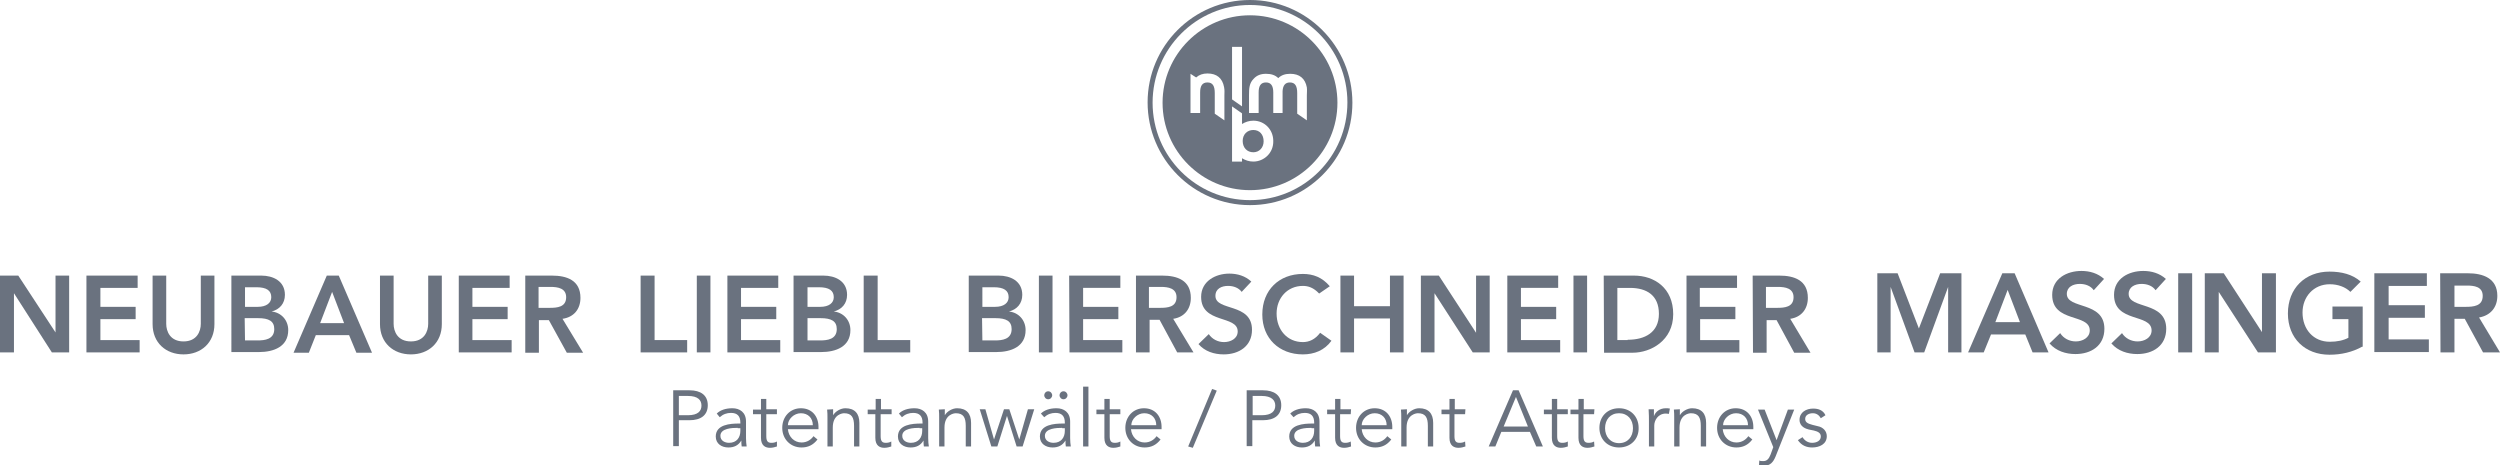 <?xml version="1.0" encoding="utf-8"?>
<!-- Generator: Adobe Illustrator 23.0.0, SVG Export Plug-In . SVG Version: 6.00 Build 0)  -->
<svg version="1.1" id="Ebene_1" xmlns="http://www.w3.org/2000/svg" xmlns:xlink="http://www.w3.org/1999/xlink" x="0px" y="0px"
	 width="752px" height="140px" viewBox="0 0 752 140" style="enable-background:new 0 0 752 140;" xml:space="preserve">
<style type="text/css">
	.st0{display:none;}
	.st1{display:inline;}
	.st2{fill:#5E6A71;}
	.st3{fill:#6A727F;}
</style>
<g class="st0">
	<g class="st1">
		<path class="st2" d="M376,0c-15.7,0-28.4,12.7-28.4,28.4c0,15.7,12.7,28.4,28.4,28.4c15.7,0,28.4-12.7,28.4-28.4
			C404.4,12.7,391.7,0,376,0z M376,55.4c-14.9,0-27-12.1-27-27c0-14.9,12.1-27,27-27c14.9,0,27,12.1,27,27
			C403,43.3,390.9,55.4,376,55.4z"/>
		<path class="st2" d="M376,4.2c-13.4,0-24.2,10.8-24.2,24.2c0,13.4,10.8,24.2,24.2,24.2c13.4,0,24.2-10.8,24.2-24.2
			C400.2,15,389.4,4.2,376,4.2z M372.3,38.6h-2.8V26.5c0-1.2-0.1-3.3-2-3.3c-1.8,0-2.6,1.4-2.6,2.8v6.1h-2.8V21h2.7v1.8h0
			c0.5-1.1,1.6-2.1,3.4-2.1c3,0,4.1,2.1,4.1,4.4L372.3,38.6L372.3,38.6z M376.5,38.6h-2.8V18.2h2.8V38.6z M384.4,38.9
			c-1.6,0-3-0.6-3.8-2h0v1.7h-2.7V21h2.8v7.9h0.1c0.6-0.7,1.7-1.7,3.8-1.7c3.2,0,5.4,2.6,5.4,5.9C389.9,36.3,387.9,38.9,384.4,38.9z
			 M387.1,33c0,1.8-1.2,3.4-3.3,3.4c-2.1,0-3.3-1.6-3.3-3.4c0-1.7,1.2-3.4,3.3-3.4S387.1,31.3,387.1,33z"/>
	</g>
	<g class="st1">
		<g>
			<path class="st2" d="M56,79.3h6.4l13.2,20.2l0.1,0.1h-0.1l0.1-0.1V79.3h4.8v27.2h-6.1L60.9,85.6h-0.1v20.9H56V79.3z"/>
			<path class="st2" d="M86.6,79.3h18v4.4H91.4v6.7h12.5v4.4H91.4v7.4h13.9v4.4H86.6V79.3z"/>
			<path class="st2" d="M131.8,96.5c0,6.6-4.7,10.7-10.9,10.7c-6.2,0-10.9-4.1-10.9-10.7V79.3h4.8v17.1c0,2.7,1.5,6.2,6.1,6.2
				c4.6,0,6.1-3.5,6.1-6.2V79.3h4.8L131.8,96.5L131.8,96.5z"/>
			<path class="st2" d="M137.8,79.3h10.6c4.1,0,8.3,1.9,8.3,6.8c0,3.1-1.9,5.1-4.7,6v0.1c3.4,0.4,5.9,3.1,5.9,6.6
				c0,5.9-5.1,7.8-10.3,7.8h-9.8V79.3z M142.6,90.3h4.4c3.2,0,4.8-1.4,4.8-3.4c0-2.3-1.6-3.5-5.3-3.5h-4V90.3z M142.6,102.3h4.5
				c2.5,0,6-0.4,6-4c0-2.8-1.8-3.8-5.8-3.8h-4.6V102.3z"/>
			<path class="st2" d="M171.4,79.3h4.2l11.7,27.2h-5.5l-2.5-6.2h-11.8l-2.5,6.2h-5.4L171.4,79.3z M177.6,96.1L173.4,85l-4.3,11.1
				H177.6z"/>
			<path class="st2" d="M212.1,96.5c0,6.6-4.7,10.7-10.9,10.7c-6.2,0-10.9-4.1-10.9-10.7V79.3h4.8v17.1c0,2.7,1.5,6.2,6.1,6.2
				c4.6,0,6.1-3.5,6.1-6.2V79.3h4.8L212.1,96.5L212.1,96.5z"/>
			<path class="st2" d="M218.1,79.3h18v4.4h-13.2v6.7h12.5v4.4h-12.5v7.4h13.9v4.4h-18.7L218.1,79.3L218.1,79.3z"/>
			<path class="st2" d="M241.6,79.3h9.4c5.2,0,10.1,1.7,10.1,7.8c0,3.9-2.3,6.8-6.3,7.4l7.2,12h-5.8l-6.3-11.5h-3.5v11.5h-4.8
				L241.6,79.3L241.6,79.3z M250.2,90.8c2.7,0,5.9-0.2,5.9-3.8c0-3.2-3-3.6-5.5-3.6h-4.2v7.4H250.2z"/>
		</g>
		<g>
			<path class="st2" d="M282.8,79.3h4.8v22.8h11.6v4.4h-16.4V79.3z"/>
			<path class="st2" d="M302.5,79.3h4.8v27.2h-4.8V79.3z"/>
			<path class="st2" d="M313.3,79.3h18v4.4h-13.2v6.7h12.5v4.4h-12.5v7.4H332v4.4h-18.7L313.3,79.3L313.3,79.3z"/>
			<path class="st2" d="M336.7,79.3h10.6c4.1,0,8.3,1.9,8.3,6.8c0,3.1-1.9,5.1-4.7,6v0.1c3.4,0.4,5.9,3.1,5.9,6.6
				c0,5.9-5.1,7.8-10.3,7.8h-9.8L336.7,79.3L336.7,79.3z M341.6,90.3h4.4c3.2,0,4.8-1.4,4.8-3.4c0-2.3-1.6-3.5-5.3-3.5h-4
				L341.6,90.3L341.6,90.3z M341.6,102.3h4.5c2.5,0,6-0.4,6-4c0-2.8-1.8-3.8-5.8-3.8h-4.6V102.3z"/>
			<path class="st2" d="M361.6,79.3h4.8v22.8H378v4.4h-16.4L361.6,79.3L361.6,79.3z"/>
		</g>
		<g>
			<path class="st2" d="M398.6,79.3h10.6c4.1,0,8.3,1.9,8.3,6.8c0,3.1-1.9,5.1-4.7,6v0.1c3.4,0.4,5.9,3.1,5.9,6.6
				c0,5.9-5.1,7.8-10.3,7.8h-9.8L398.6,79.3L398.6,79.3z M403.4,90.3h4.4c3.2,0,4.8-1.4,4.8-3.4c0-2.3-1.6-3.5-5.3-3.5h-4
				L403.4,90.3L403.4,90.3z M403.4,102.3h4.5c2.5,0,6-0.4,6-4c0-2.8-1.8-3.8-5.8-3.8h-4.6V102.3z"/>
			<path class="st2" d="M423.3,79.3h4.8v27.2h-4.8V79.3z"/>
			<path class="st2" d="M434.1,79.3h18v4.4h-13.2v6.7h12.5v4.4h-12.5v7.4h13.9v4.4h-18.7V79.3z"/>
			<path class="st2" d="M457.5,79.3h9.4c5.2,0,10.1,1.7,10.1,7.8c0,3.9-2.3,6.8-6.3,7.4l7.2,12h-5.8l-6.3-11.5h-3.5v11.5h-4.8
				L457.5,79.3L457.5,79.3z M466.1,90.8c2.7,0,5.9-0.2,5.9-3.8c0-3.2-3-3.6-5.5-3.6h-4.2v7.4H466.1z"/>
			<path class="st2" d="M495,85.1c-1-1.5-2.9-2.1-4.8-2.1c-2.2,0-4.5,1-4.5,3.5c0,5.5,12.9,2.3,12.9,12c0,5.8-4.6,8.7-9.9,8.7
				c-3.4,0-6.7-1-8.9-3.7l3.6-3.5c1.2,1.8,3.2,2.8,5.4,2.8c2.2,0,4.8-1.2,4.8-3.7c0-6-12.9-2.5-12.9-12.2c0-5.6,5-8.2,10-8.2
				c2.8,0,5.7,0.8,7.8,2.8L495,85.1z"/>
			<path class="st2" d="M522.3,85.6c-2-2.1-3.8-2.7-5.7-2.7c-5.6,0-9.3,4.3-9.3,9.7c0,5.8,3.7,10.1,9.3,10.1c2.2,0,4.3-1,6.1-3.3
				l4,2.8c-2.5,3.4-6.1,4.8-10.1,4.8c-8.4,0-14.4-5.7-14.4-14.2c0-8.7,6-14.4,14.4-14.4c3.7,0,6.8,1.2,9.5,4.3L522.3,85.6z"/>
			<path class="st2" d="M529.9,79.3h4.8v10.8h12.7V79.3h4.8v27.2h-4.8v-12h-12.7v12h-4.8V79.3z"/>
			<path class="st2" d="M558.4,79.3h6.4l13.2,20.2l0.1,0.1h-0.1l0.1-0.1V79.3h4.8v27.2h-6.1l-13.4-20.9h-0.1v20.9h-4.8V79.3
				L558.4,79.3z"/>
			<path class="st2" d="M588.9,79.3h18v4.4h-13.2v6.7h12.5v4.4h-12.5v7.4h13.9v4.4h-18.7L588.9,79.3L588.9,79.3z"/>
			<path class="st2" d="M612.2,79.3h4.8v27.2h-4.8V79.3z"/>
			<path class="st2" d="M623,79.3h10.7c7.1,0,13.8,4.4,13.8,13.6c0,9.3-7.9,13.6-14.4,13.6H623V79.3z M631.4,102.1
				c6.1,0,11-2.6,11-9.2c0-6.6-4.3-9.2-10.2-9.2h-4.4v18.4L631.4,102.1L631.4,102.1z"/>
			<path class="st2" d="M652.1,79.3h18v4.4h-13.2v6.7h12.5v4.4h-12.5v7.4h13.9v4.4h-18.7V79.3z"/>
			<path class="st2" d="M675.5,79.3h9.4c5.2,0,10.1,1.7,10.1,7.8c0,3.9-2.3,6.8-6.3,7.4l7.2,12h-5.8l-6.3-11.5h-3.5v11.5h-4.8V79.3z
				 M684.1,90.8c2.7,0,5.9-0.2,5.9-3.8c0-3.2-3-3.6-5.5-3.6h-4.2v7.4H684.1z"/>
		</g>
	</g>
	<g class="st1">
		<path class="st2" d="M160,117.7h4.7c2.9,0,5.5,1,5.5,4.3c0,3.5-2.9,4.4-5.2,4.4h-3.2v7.1H160V117.7z M161.9,124.6h3.2
			c1.9,0,3.2-0.8,3.2-2.6c0-1.8-1.3-2.6-3.2-2.6h-3.2V124.6z"/>
		<path class="st2" d="M172.8,124.4c1.1-1.1,2.6-1.6,4.2-1.6c3.1,0,4.4,1.5,4.4,4.4v4.5c0,0.6,0.1,1.3,0.2,1.8h-1.7
			c-0.1-0.5-0.1-1.1-0.1-1.6h0c-0.7,1.1-1.9,1.8-3.4,1.8c-2.1,0-3.9-1.1-3.9-3.1c0-3.5,4-3.7,6.6-3.7h0.7v-0.3c0-1.5-1-2.3-2.6-2.3
			c-1.1,0-2.3,0.4-3.1,1.1L172.8,124.4z M177.9,128.5c-2.2,0-3.6,0.6-3.6,2c0,1.3,1,1.8,2.3,1.8c2,0,3-1.5,3.1-3.1v-0.7L177.9,128.5
			L177.9,128.5z"/>
		<path class="st2" d="M190.3,124.5h-3.1v5.2c0,1.3,0,2.4,1.6,2.4c0.5,0,1.1-0.1,1.5-0.4l0.1,1.6c-0.6,0.3-1.4,0.4-2,0.4
			c-2.5,0-2.9-1.3-2.9-3.5v-5.7h-2.3V123h2.3v-3h1.7v3h3.1L190.3,124.5L190.3,124.5z"/>
		<path class="st2" d="M201.8,131.6c-1.2,1.6-2.7,2.2-4.6,2.2c-3.3,0-5.3-2.5-5.3-5.5c0-3.2,2.3-5.5,5.4-5.5c2.9,0,5,2,5,5.5v0.6
			h-8.4c0.1,1.8,1.5,3.4,3.4,3.4c1.5,0,2.5-0.5,3.3-1.6L201.8,131.6z M200.3,127.3c-0.1-1.8-1.2-2.9-3.2-2.9s-3.2,1.2-3.4,2.9H200.3
			z"/>
		<path class="st2" d="M204.8,125.5c0-1-0.1-1.8-0.1-2.5h1.7c0,0.6,0,1.1,0,1.7h0c0.5-1,1.8-2,3.5-2c2.7,0,4,1.7,4,4.3v6.5h-1.7
			v-6.3c0-1.7-0.8-2.8-2.4-2.8c-2.3,0-3.2,1.6-3.2,4v5.1h-1.7L204.8,125.5L204.8,125.5z"/>
		<path class="st2" d="M223,124.5h-3.1v5.2c0,1.3,0,2.4,1.6,2.4c0.5,0,1.1-0.1,1.5-0.4l0.1,1.6c-0.6,0.3-1.4,0.4-2,0.4
			c-2.5,0-2.9-1.3-2.9-3.5v-5.7h-2.3V123h2.3v-3h1.7v3h3.1L223,124.5L223,124.5z"/>
		<path class="st2" d="M225,124.4c1.1-1.1,2.6-1.6,4.2-1.6c3.1,0,4.4,1.5,4.4,4.4v4.5c0,0.6,0.1,1.3,0.2,1.8H232
			c-0.1-0.5-0.1-1.1-0.1-1.6h0c-0.7,1.1-1.9,1.8-3.4,1.8c-2.1,0-3.9-1.1-3.9-3.1c0-3.5,4-3.7,6.6-3.7h0.7v-0.3c0-1.5-1-2.3-2.6-2.3
			c-1.1,0-2.3,0.4-3.1,1.1L225,124.4z M230.1,128.5c-2.2,0-3.6,0.6-3.6,2c0,1.3,1,1.8,2.3,1.8c2,0,3-1.5,3.1-3.1v-0.7L230.1,128.5
			L230.1,128.5z"/>
		<path class="st2" d="M236.7,125.5c0-1-0.1-1.8-0.1-2.5h1.7c0,0.6,0,1.1,0,1.7h0c0.5-1,1.8-2,3.5-2c2.7,0,4,1.7,4,4.3v6.5h-1.7
			v-6.3c0-1.7-0.8-2.8-2.4-2.8c-2.3,0-3.2,1.6-3.2,4v5.1h-1.7L236.7,125.5L236.7,125.5z"/>
		<path class="st2" d="M260.4,133.5h-1.7l-3-8h0l-2.6,8h-1.8l-3.4-10.5h1.9l2.4,8h0l2.7-8h1.8l2.7,8h0l2.4-8h1.9L260.4,133.5z"/>
		<path class="st2" d="M265.6,124.4c1.1-1.1,2.6-1.6,4.2-1.6c3.1,0,4.4,1.5,4.4,4.4v4.5c0,0.6,0.1,1.3,0.2,1.8h-1.7
			c-0.1-0.5-0.1-1.1-0.1-1.6h0c-0.7,1.1-1.9,1.8-3.4,1.8c-2.1,0-3.9-1.1-3.9-3.1c0-3.5,4-3.7,6.6-3.7h0.7v-0.3c0-1.5-1-2.3-2.6-2.3
			c-1.1,0-2.3,0.4-3.1,1.1L265.6,124.4z M268.9,119.1c0,0.7-0.5,1.2-1.2,1.2c-0.7,0-1.2-0.5-1.2-1.2c0-0.6,0.5-1.2,1.2-1.2
			C268.3,117.9,268.9,118.4,268.9,119.1z M270.7,128.5c-2.2,0-3.6,0.6-3.6,2c0,1.3,1,1.8,2.3,1.8c2,0,3-1.5,3.1-3.1v-0.7
			L270.7,128.5L270.7,128.5z M273.3,119.1c0,0.7-0.5,1.2-1.2,1.2s-1.2-0.5-1.2-1.2c0-0.6,0.5-1.2,1.2-1.2S273.3,118.4,273.3,119.1z"
			/>
		<path class="st2" d="M277.5,116.6h1.7v16.9h-1.7V116.6z"/>
		<path class="st2" d="M288.4,124.5h-3.1v5.2c0,1.3,0,2.4,1.6,2.4c0.5,0,1.1-0.1,1.5-0.4l0.1,1.6c-0.6,0.3-1.4,0.4-2,0.4
			c-2.5,0-2.9-1.3-2.9-3.5v-5.7h-2.3V123h2.3v-3h1.7v3h3.1L288.4,124.5L288.4,124.5z"/>
		<path class="st2" d="M299.9,131.6c-1.2,1.6-2.7,2.2-4.6,2.2c-3.3,0-5.3-2.5-5.3-5.5c0-3.2,2.3-5.5,5.4-5.5c3,0,5,2,5,5.5v0.6h-8.4
			c0.1,1.8,1.5,3.4,3.4,3.4c1.5,0,2.5-0.5,3.3-1.6L299.9,131.6z M298.4,127.3c-0.1-1.8-1.2-2.9-3.2-2.9s-3.2,1.2-3.4,2.9H298.4z"/>
		<path class="st2" d="M309,134.5l-1.4-0.6l6.7-17.2l1.4,0.5L309,134.5z"/>
		<path class="st2" d="M324,117.7h9.9v1.7h-8.1v5h7.5v1.7h-7.5v5.6h8.5v1.7H324L324,117.7L324,117.7z"/>
		<path class="st2" d="M346.1,131c0,1,0.1,1.8,0.1,2.5h-1.7c0-0.6,0-1.1,0-1.7h0c-0.5,1-1.8,2-3.5,2c-2.7,0-4-1.7-4-4.3V123h1.7v6.3
			c0,1.7,0.8,2.8,2.4,2.8c2.3,0,3.2-1.6,3.2-4V123h1.7V131z"/>
		<path class="st2" d="M349.4,125.5c0-1-0.1-1.8-0.1-2.5h1.7c0,0.6,0,1.1,0,1.7h0c0.5-1,1.8-2,3.5-2c0.2,0,0.5,0,0.7,0.1l-0.1,1.8
			c-0.3-0.1-0.6-0.1-0.9-0.1c-2.1,0-3.1,1.5-3.1,3.9v5.1h-1.7V125.5z"/>
		<path class="st2" d="M361.8,122.8c3.2,0,5.6,2.2,5.6,5.5c0,3.3-2.4,5.5-5.6,5.5c-3.2,0-5.6-2.2-5.6-5.5
			C356.2,125,358.6,122.8,361.8,122.8z M361.8,132.2c2.3,0,3.7-1.7,3.7-3.9c0-2.2-1.5-3.9-3.7-3.9s-3.7,1.7-3.7,3.9
			C358.1,130.5,359.6,132.2,361.8,132.2z"/>
		<path class="st2" d="M370,123h1.7v1.5h0c1-1.1,2.2-1.8,3.8-1.8c3.3,0,5.5,2.3,5.5,5.5c0,3.1-2.3,5.5-5.2,5.5c-1.9,0-3.4-0.9-4-2.1
			h0v7H370L370,123L370,123z M375.5,132.2c2.3,0,3.7-1.7,3.7-3.9c0-2.2-1.5-3.9-3.7-3.9s-3.7,1.7-3.7,3.9
			C371.8,130.5,373.2,132.2,375.5,132.2z"/>
		<path class="st2" d="M393.1,131.6c-1.2,1.6-2.7,2.2-4.6,2.2c-3.3,0-5.3-2.5-5.3-5.5c0-3.2,2.3-5.5,5.4-5.5c3,0,5,2,5,5.5v0.6h-8.4
			c0.1,1.8,1.5,3.4,3.4,3.4c1.5,0,2.5-0.5,3.3-1.6L393.1,131.6z M391.6,127.3c-0.1-1.8-1.2-2.9-3.2-2.9c-1.9,0-3.2,1.2-3.4,2.9
			H391.6z"/>
		<path class="st2" d="M396.1,124.4c1.1-1.1,2.6-1.6,4.2-1.6c3.1,0,4.4,1.5,4.4,4.4v4.5c0,0.6,0.1,1.3,0.2,1.8h-1.7
			c-0.1-0.5-0.1-1.1-0.1-1.6h0c-0.7,1.1-1.9,1.8-3.4,1.8c-2.1,0-3.9-1.1-3.9-3.1c0-3.5,4-3.7,6.6-3.7h0.7v-0.3c0-1.5-1-2.3-2.6-2.3
			c-1.1,0-2.3,0.4-3.1,1.1L396.1,124.4z M401.1,128.5c-2.2,0-3.6,0.6-3.6,2c0,1.3,1,1.8,2.3,1.8c2,0,3-1.5,3.1-3.1v-0.7L401.1,128.5
			L401.1,128.5z"/>
		<path class="st2" d="M407.8,125.5c0-1-0.1-1.8-0.1-2.5h1.7c0,0.6,0,1.1,0,1.7h0c0.5-1,1.8-2,3.5-2c2.7,0,4,1.7,4,4.3v6.5h-1.7
			v-6.3c0-1.7-0.8-2.8-2.4-2.8c-2.3,0-3.2,1.6-3.2,4v5.1h-1.7L407.8,125.5L407.8,125.5z"/>
		<path class="st2" d="M426.8,117.7h4.7c2.9,0,5.5,1,5.5,4.3c0,3.5-3,4.4-5.2,4.4h-3.2v7.1h-1.9L426.8,117.7
			C426.8,117.7,426.8,117.7,426.8,117.7z M428.6,124.6h3.2c1.9,0,3.2-0.8,3.2-2.6c0-1.8-1.3-2.6-3.2-2.6h-3.2V124.6z"/>
		<path class="st2" d="M439.6,124.4c1.1-1.1,2.6-1.6,4.2-1.6c3.1,0,4.4,1.5,4.4,4.4v4.5c0,0.6,0.1,1.3,0.2,1.8h-1.7
			c-0.1-0.5-0.1-1.1-0.1-1.6h0c-0.7,1.1-1.9,1.8-3.4,1.8c-2.1,0-3.9-1.1-3.9-3.1c0-3.5,4-3.7,6.6-3.7h0.7v-0.3c0-1.5-1-2.3-2.6-2.3
			c-1.1,0-2.3,0.4-3.1,1.1L439.6,124.4z M444.6,128.5c-2.2,0-3.6,0.6-3.6,2c0,1.3,1,1.8,2.3,1.8c2,0,3-1.5,3.1-3.1v-0.7L444.6,128.5
			L444.6,128.5z"/>
		<path class="st2" d="M457,124.5h-3.1v5.2c0,1.3,0,2.4,1.6,2.4c0.5,0,1.1-0.1,1.5-0.4l0.1,1.6c-0.6,0.3-1.4,0.4-2,0.4
			c-2.5,0-2.9-1.3-2.9-3.5v-5.7h-2.3V123h2.3v-3h1.7v3h3.1L457,124.5L457,124.5z"/>
		<path class="st2" d="M468.1,131.6c-1.2,1.6-2.7,2.2-4.6,2.2c-3.3,0-5.3-2.5-5.3-5.5c0-3.2,2.3-5.5,5.4-5.5c3,0,5,2,5,5.5v0.6H460
			c0.1,1.8,1.5,3.4,3.4,3.4c1.5,0,2.5-0.5,3.3-1.6L468.1,131.6z M466.6,127.3c-0.1-1.8-1.2-2.9-3.2-2.9s-3.2,1.2-3.4,2.9H466.6z"/>
		<path class="st2" d="M471.2,125.5c0-1-0.1-1.8-0.1-2.5h1.7c0,0.6,0,1.1,0,1.7h0c0.5-1,1.8-2,3.5-2c2.7,0,4,1.7,4,4.3v6.5h-1.7
			v-6.3c0-1.7-0.8-2.8-2.4-2.8c-2.3,0-3.2,1.6-3.2,4v5.1h-1.7V125.5z"/>
		<path class="st2" d="M489.3,124.5h-3.1v5.2c0,1.3,0,2.4,1.6,2.4c0.5,0,1.1-0.1,1.5-0.4l0.1,1.6c-0.6,0.3-1.4,0.4-2,0.4
			c-2.5,0-2.9-1.3-2.9-3.5v-5.7h-2.3V123h2.3v-3h1.7v3h3.1L489.3,124.5L489.3,124.5z"/>
		<path class="st2" d="M503.1,117.7h1.8l6.7,15.8h-2.2l-1.6-3.9h-7.9l-1.6,3.9h-2.1L503.1,117.7z M504,120.1L504,120.1l-3.3,7.8h6.5
			L504,120.1z"/>
		<path class="st2" d="M519.1,124.5H516v5.2c0,1.3,0,2.4,1.6,2.4c0.5,0,1.1-0.1,1.5-0.4l0.1,1.6c-0.6,0.3-1.4,0.4-2,0.4
			c-2.5,0-2.9-1.3-2.9-3.5v-5.7H512V123h2.3v-3h1.7v3h3.1L519.1,124.5L519.1,124.5z"/>
		<path class="st2" d="M526.5,124.5h-3.1v5.2c0,1.3,0,2.4,1.6,2.4c0.5,0,1.1-0.1,1.5-0.4l0.1,1.6c-0.6,0.3-1.4,0.4-2,0.4
			c-2.5,0-2.9-1.3-2.9-3.5v-5.7h-2.3V123h2.3v-3h1.7v3h3.1L526.5,124.5L526.5,124.5z"/>
		<path class="st2" d="M533.1,122.8c3.2,0,5.6,2.2,5.6,5.5c0,3.3-2.4,5.5-5.6,5.5c-3.2,0-5.6-2.2-5.6-5.5
			C527.5,125,529.9,122.8,533.1,122.8z M533.1,132.2c2.3,0,3.7-1.7,3.7-3.9c0-2.2-1.5-3.9-3.7-3.9c-2.3,0-3.7,1.7-3.7,3.9
			C529.4,130.5,530.9,132.2,533.1,132.2z"/>
		<path class="st2" d="M541.4,125.5c0-1-0.1-1.8-0.1-2.5h1.7c0,0.6,0,1.1,0,1.7h0c0.5-1,1.8-2,3.5-2c0.2,0,0.5,0,0.7,0.1l-0.1,1.8
			c-0.3-0.1-0.6-0.1-0.9-0.1c-2.1,0-3.1,1.5-3.1,3.9v5.1h-1.7L541.4,125.5L541.4,125.5z"/>
		<path class="st2" d="M548.9,125.5c0-1-0.1-1.8-0.1-2.5h1.7c0,0.6,0,1.1,0,1.7h0c0.5-1,1.8-2,3.5-2c2.7,0,4,1.7,4,4.3v6.5h-1.7
			v-6.3c0-1.7-0.8-2.8-2.4-2.8c-2.3,0-3.2,1.6-3.2,4v5.1h-1.7L548.9,125.5L548.9,125.5z"/>
		<path class="st2" d="M570.7,131.6c-1.2,1.6-2.7,2.2-4.6,2.2c-3.3,0-5.3-2.5-5.3-5.5c0-3.2,2.3-5.5,5.4-5.5c3,0,5,2,5,5.5v0.6h-8.4
			c0.1,1.8,1.5,3.4,3.4,3.4c1.5,0,2.5-0.5,3.3-1.6L570.7,131.6z M569.2,127.3c-0.1-1.8-1.2-2.9-3.1-2.9c-1.9,0-3.2,1.2-3.4,2.9
			H569.2z"/>
		<path class="st2" d="M577.8,135.9c-0.7,1.8-1.4,3-3.5,3c-0.5,0-1.1,0-1.6-0.3l0.2-1.5c0.4,0.1,0.7,0.2,1.2,0.2
			c1.1,0,1.6-0.7,1.9-1.7l0.7-2l-4.3-10.5h2l3.2,8.2h0l3.1-8.2h1.9L577.8,135.9z"/>
		<path class="st2" d="M585.1,130.8c0.7,0.9,1.5,1.4,2.7,1.4c1.1,0,2.3-0.5,2.3-1.6c0-1.1-1.1-1.4-2.2-1.7c-2-0.4-3.7-0.9-3.7-3
			c0-2,2-3.1,3.9-3.1c1.5,0,2.8,0.6,3.6,1.9l-1.5,1c-0.4-0.7-1.2-1.3-2.2-1.3c-1,0-2.1,0.5-2.1,1.5c0,0.9,1.3,1.3,2.6,1.5
			c1.9,0.4,3.4,1,3.4,3.1c0,2.4-2.1,3.3-4.2,3.3c-1.8,0-3-0.5-4.1-1.9L585.1,130.8z"/>
	</g>
</g>
<g>
	<path class="st3" d="M376,0c-17,0-30.8,13.8-30.8,30.8S359,61.7,376,61.7s30.8-13.8,30.8-30.8S393,0,376,0z M376,60.2
		c-16.2,0-29.3-13.1-29.3-29.3S359.8,1.5,376,1.5c16.2,0,29.3,13.1,29.3,29.3C405.3,47.1,392.2,60.2,376,60.2z"/>
	<g>
		<path class="st3" d="M377,39.1c-1.8,0-3.2,1.3-3.2,3.3c0,2,1.3,3.4,3.2,3.4c1.8,0,3.1-1.4,3.1-3.3C380.1,40.5,378.9,39.1,377,39.1
			z"/>
		<path class="st3" d="M376,4.6c-14.5,0-26.3,11.8-26.3,26.3s11.8,26.3,26.3,26.3s26.3-11.8,26.3-26.3C402.3,16.4,390.5,4.6,376,4.6
			z M370.6,14.1h3V32l-3-2.1V14.1z M368.3,28.7v7.5l-2.9-2V28c0-2.1-0.6-3.2-2.2-3.2s-2.2,1.1-2.2,3V34l0,0h-2.9l0,0v-5.3v-6.5
			l1.7,1.1c0.9-0.8,2-1.2,3.4-1.2c2.8,0,4.5,1.4,5,4.1C368.4,27.2,368.3,27.8,368.3,28.7z M377,48.6c-1.3,0-2.4-0.4-3.4-1v1h-3V32
			l3,2.1v3.2c1-0.6,2.1-1,3.4-1c3.4,0,6,2.7,6,6.1C383.1,46,380.2,48.6,377,48.6z M393.1,28.7v7.5l-2.9-2V28c0-2.1-0.6-3.2-2.2-3.2
			c-1.4,0-2.1,0.9-2.2,2.6c0,0.4,0,0.8,0,1.3V34l0,0H383l0,0v-5.3c0-0.3,0-0.6,0-0.9c0-2-0.7-3-2.2-3c-1.6,0-2.2,1.1-2.2,3V34h-2.9
			v-5.3c0-2.2,0.1-3.7,1.4-5c0.9-1,2.1-1.5,3.7-1.5c1.6,0,2.8,0.4,3.7,1.3c0.9-0.9,2.1-1.3,3.6-1.3c2.8,0,4.5,1.4,5,4.1
			C393.2,27.2,393.1,27.8,393.1,28.7z"/>
	</g>
</g>
<g>
	<g>
		<g>
			<path class="st3" d="M202.5,117.4h4.9c3.4,0,5.5,1.5,5.5,4.5c0,3-2.1,4.5-5.5,4.5h-3.2v7.8h-1.7V117.4z M204.2,124.9h2.7
				c3.1,0,4.1-1.3,4.1-2.9c0-1.6-1-2.9-4.1-2.9h-2.7V124.9z"/>
			<path class="st3" d="M222.7,127.4v-0.3c0-1.9-0.9-2.9-2.8-2.9c-1.3,0-2.4,0.4-3.4,1.3l-0.9-1.1c1-1,2.6-1.6,4.7-1.6
				c2.2,0,4.1,1.2,4.1,4v5c0,0.9,0.1,1.9,0.2,2.5h-1.5c-0.1-0.5-0.1-1.2-0.1-1.8h0c-0.9,1.5-2.2,2.1-3.9,2.1c-2,0-3.8-1.1-3.8-3.3
				c0-3.6,4.3-3.9,7-3.9L222.7,127.4L222.7,127.4z M221.9,128.7c-1.6,0-5.2,0.1-5.2,2.4c0,1.5,1.4,2.1,2.6,2.1
				c2.3,0,3.4-1.6,3.4-3.6v-0.8H221.9z"/>
			<path class="st3" d="M233.7,124.6h-3.2v6.6c0,1.7,0.6,2,1.6,2c0.5,0,1.1-0.1,1.6-0.4l0,1.5c-0.6,0.2-1.3,0.4-2.1,0.4
				c-1.2,0-2.7-0.5-2.7-3v-7.1h-2.4v-1.4h2.4V120h1.6v3.1h3.2V124.6z"/>
			<path class="st3" d="M237,129.1c0.2,2.3,1.9,4,4.1,4c1.7,0,2.9-0.9,3.6-1.9l1.2,1c-1.3,1.7-2.9,2.4-4.8,2.4
				c-3.3,0-5.8-2.5-5.8-5.9c0-3.4,2.4-5.9,5.6-5.9c3.4,0,5.3,2.5,5.3,5.6v0.7H237z M244.5,127.9c0-2.1-1.4-3.6-3.6-3.6
				c-2.1,0-3.9,1.8-3.9,3.6H244.5z"/>
			<path class="st3" d="M250.6,123.1c0,0.6,0,1.2,0,1.8h0c0.7-1.2,2.3-2.1,3.7-2.1c2.8,0,4.2,1.6,4.2,4.4v7.1h-1.6v-6.2
				c0-2.5-0.7-3.8-3-3.8c-0.3,0-3.4,0.2-3.4,4.3v5.7h-1.6v-8.7c0-0.6,0-1.7-0.1-2.4L250.6,123.1L250.6,123.1z"/>
			<path class="st3" d="M268.1,124.6h-3.2v6.6c0,1.7,0.6,2,1.6,2c0.5,0,1.1-0.1,1.6-0.4l0,1.5c-0.6,0.2-1.3,0.4-2.1,0.4
				c-1.2,0-2.7-0.5-2.7-3v-7.1H261v-1.4h2.4V120h1.6v3.1h3.2V124.6z"/>
			<path class="st3" d="M277.5,127.4v-0.3c0-1.9-0.9-2.9-2.8-2.9c-1.3,0-2.4,0.4-3.4,1.3l-0.9-1.1c1-1,2.6-1.6,4.7-1.6
				c2.2,0,4.1,1.2,4.1,4v5c0,0.9,0.1,1.9,0.2,2.5h-1.5c-0.1-0.5-0.1-1.2-0.1-1.8h0c-0.9,1.5-2.2,2.1-3.9,2.1c-2,0-3.8-1.1-3.8-3.3
				c0-3.6,4.3-3.9,7-3.9L277.5,127.4L277.5,127.4z M276.6,128.7c-1.6,0-5.2,0.1-5.2,2.4c0,1.5,1.4,2.1,2.6,2.1
				c2.3,0,3.4-1.6,3.4-3.6v-0.8H276.6z"/>
			<path class="st3" d="M284.2,123.1c0,0.6,0,1.2,0,1.8h0c0.7-1.2,2.3-2.1,3.7-2.1c2.8,0,4.2,1.6,4.2,4.4v7.1h-1.6v-6.2
				c0-2.5-0.7-3.8-3-3.8c-0.3,0-3.4,0.2-3.4,4.3v5.7h-1.6v-8.7c0-0.6,0-1.7-0.1-2.4L284.2,123.1L284.2,123.1z"/>
			<path class="st3" d="M296.4,123.1l2.6,9.1h0l3-9.1h1.6l3,9.1h0l2.6-9.1h1.9l-3.5,11.2h-1.8l-2.9-9.2h0l-2.9,9.2h-1.8l-3.5-11.2
				H296.4z"/>
			<path class="st3" d="M320.3,127.4v-0.3c0-1.9-0.9-2.9-2.8-2.9c-1.3,0-2.4,0.4-3.4,1.3l-1-1.1c1-1,2.6-1.6,4.7-1.6
				c2.2,0,4.1,1.2,4.1,4v5c0,0.9,0.1,1.9,0.2,2.5h-1.5c-0.1-0.5-0.1-1.2-0.1-1.8h0c-0.9,1.5-2.2,2.1-3.9,2.1c-2,0-3.8-1.1-3.8-3.3
				c0-3.6,4.3-3.9,7-3.9L320.3,127.4L320.3,127.4z M315.3,117.7c0.7,0,1.2,0.6,1.2,1.2c0,0.6-0.5,1.2-1.2,1.2
				c-0.7,0-1.2-0.6-1.2-1.2C314.1,118.3,314.6,117.7,315.3,117.7z M319.5,128.7c-1.6,0-5.2,0.1-5.2,2.4c0,1.5,1.4,2.1,2.6,2.1
				c2.3,0,3.4-1.6,3.4-3.6v-0.8H319.5z M319.9,117.7c0.7,0,1.2,0.6,1.2,1.2c0,0.6-0.5,1.2-1.2,1.2s-1.2-0.6-1.2-1.2
				C318.7,118.3,319.2,117.7,319.9,117.7z"/>
			<path class="st3" d="M327.4,134.3h-1.6v-18h1.6V134.3z"/>
			<path class="st3" d="M337,124.6h-3.2v6.6c0,1.7,0.6,2,1.6,2c0.5,0,1.1-0.1,1.6-0.4l0,1.5c-0.6,0.2-1.3,0.4-2.1,0.4
				c-1.2,0-2.7-0.5-2.7-3v-7.1h-2.4v-1.4h2.4V120h1.6v3.1h3.2V124.6z"/>
			<path class="st3" d="M340.2,129.1c0.2,2.3,1.9,4,4.1,4c1.7,0,2.9-0.9,3.6-1.9l1.2,1c-1.3,1.7-2.9,2.4-4.8,2.4
				c-3.3,0-5.8-2.5-5.8-5.9c0-3.4,2.4-5.9,5.6-5.9c3.4,0,5.3,2.5,5.3,5.6v0.7H340.2z M347.8,127.9c0-2.1-1.4-3.6-3.6-3.6
				c-2.1,0-3.9,1.8-3.9,3.6H347.8z"/>
			<path class="st3" d="M358.8,134.7l-1.4-0.4l7.2-17.3l1.4,0.5L358.8,134.7z"/>
			<path class="st3" d="M375,117.4h4.9c3.4,0,5.5,1.5,5.5,4.5c0,3-2.1,4.5-5.5,4.5h-3.2v7.8H375V117.4z M376.8,124.9h2.7
				c3.1,0,4.1-1.3,4.1-2.9c0-1.6-1.1-2.9-4.1-2.9h-2.7V124.9z"/>
			<path class="st3" d="M395.3,127.4v-0.3c0-1.9-0.9-2.9-2.8-2.9c-1.3,0-2.4,0.4-3.4,1.3l-1-1.1c1-1,2.6-1.6,4.7-1.6
				c2.2,0,4.1,1.2,4.1,4v5c0,0.9,0.1,1.9,0.2,2.5h-1.5c-0.1-0.5-0.1-1.2-0.1-1.8h0c-0.9,1.5-2.2,2.1-3.9,2.1c-2,0-3.8-1.1-3.8-3.3
				c0-3.6,4.3-3.9,7-3.9L395.3,127.4L395.3,127.4z M394.5,128.7c-1.6,0-5.2,0.1-5.2,2.4c0,1.5,1.4,2.1,2.6,2.1
				c2.3,0,3.4-1.6,3.4-3.6v-0.8H394.5z"/>
			<path class="st3" d="M406.3,124.6h-3.2v6.6c0,1.7,0.6,2,1.6,2c0.5,0,1.1-0.1,1.6-0.4l0.1,1.5c-0.6,0.2-1.3,0.4-2.1,0.4
				c-1.2,0-2.7-0.5-2.7-3v-7.1h-2.4v-1.4h2.4V120h1.6v3.1h3.2L406.3,124.6L406.3,124.6z"/>
			<path class="st3" d="M409.6,129.1c0.2,2.3,1.9,4,4.1,4c1.7,0,2.9-0.9,3.6-1.9l1.2,1c-1.3,1.7-2.9,2.4-4.8,2.4
				c-3.3,0-5.8-2.5-5.8-5.9c0-3.4,2.4-5.9,5.6-5.9c3.4,0,5.3,2.5,5.3,5.6v0.7H409.6z M417.1,127.9c0-2.1-1.4-3.6-3.6-3.6
				c-2.1,0-3.9,1.8-3.9,3.6H417.1z"/>
			<path class="st3" d="M423.2,123.1c0,0.6,0,1.2,0,1.8h0c0.7-1.2,2.3-2.1,3.7-2.1c2.8,0,4.2,1.6,4.2,4.4v7.1h-1.6v-6.2
				c0-2.5-0.7-3.8-3-3.8c-0.3,0-3.4,0.2-3.4,4.3v5.7h-1.6v-8.7c0-0.6,0-1.7-0.1-2.4L423.2,123.1L423.2,123.1z"/>
			<path class="st3" d="M440.7,124.6h-3.2v6.6c0,1.7,0.6,2,1.6,2c0.5,0,1.1-0.1,1.6-0.4l0.1,1.5c-0.6,0.2-1.3,0.4-2.1,0.4
				c-1.2,0-2.7-0.5-2.7-3v-7.1h-2.4v-1.4h2.4V120h1.6v3.1h3.2L440.7,124.6L440.7,124.6z"/>
			<path class="st3" d="M449.8,134.3h-2l7.3-16.9h1.7l7.3,16.9h-2l-1.9-4.4h-8.6L449.8,134.3z M452.3,128.3h7.3l-3.6-8.9
				L452.3,128.3z"/>
			<path class="st3" d="M471.6,124.6h-3.2v6.6c0,1.7,0.6,2,1.6,2c0.5,0,1.1-0.1,1.6-0.4l0,1.5c-0.6,0.2-1.3,0.4-2.1,0.4
				c-1.2,0-2.7-0.5-2.7-3v-7.1h-2.4v-1.4h2.4V120h1.6v3.1h3.2V124.6z"/>
			<path class="st3" d="M479.5,124.6h-3.2v6.6c0,1.7,0.6,2,1.6,2c0.5,0,1.1-0.1,1.6-0.4l0.1,1.5c-0.6,0.2-1.3,0.4-2.1,0.4
				c-1.2,0-2.7-0.5-2.7-3v-7.1h-2.4v-1.4h2.4V120h1.6v3.1h3.2L479.5,124.6L479.5,124.6z"/>
			<path class="st3" d="M487,134.6c-3.5,0-5.9-2.5-5.9-5.9c0-3.4,2.4-5.9,5.9-5.9c3.5,0,5.9,2.5,5.9,5.9
				C493,132.1,490.5,134.6,487,134.6z M487,124.3c-2.6,0-4.2,1.9-4.2,4.5c0,2.5,1.6,4.5,4.2,4.5s4.2-1.9,4.2-4.5
				C491.2,126.2,489.6,124.3,487,124.3z"/>
			<path class="st3" d="M496,126.6c0-1,0-1.9-0.1-3.5h1.6v2.1h0c0.4-1.2,1.6-2.4,3.6-2.4c0.4,0,0.8,0,1.2,0.1l-0.3,1.6
				c-0.2,0-0.5-0.1-0.9-0.1c-2.4,0-3.5,2.1-3.5,3.6v6.3H496V126.6z"/>
		</g>
		<g>
			<path class="st3" d="M505.3,123.1c0,0.6,0,1.2,0,1.8h0c0.7-1.2,2.3-2.1,3.7-2.1c2.8,0,4.2,1.6,4.2,4.4v7.1h-1.6v-6.2
				c0-2.5-0.7-3.8-3-3.8c-0.3,0-3.4,0.2-3.4,4.3v5.7h-1.6v-8.7c0-0.6,0-1.7-0.1-2.4L505.3,123.1L505.3,123.1z"/>
			<path class="st3" d="M518.2,129.1c0.2,2.3,1.9,4,4.1,4c1.7,0,2.9-0.9,3.6-1.9l1.2,1c-1.3,1.7-2.9,2.4-4.8,2.4
				c-3.3,0-5.8-2.5-5.8-5.9c0-3.4,2.4-5.9,5.6-5.9c3.4,0,5.3,2.5,5.3,5.6v0.7H518.2z M525.8,127.9c0-2.1-1.4-3.6-3.6-3.6
				c-2.1,0-3.9,1.8-3.9,3.6H525.8z"/>
			<path class="st3" d="M534.4,132.4l3.4-9.2h1.9l-5.6,14.1c-0.7,1.7-1.6,2.8-3.5,2.8c-0.5,0-1,0-1.5-0.1l0.1-1.5
				c0.3,0.2,0.7,0.2,1.2,0.2c1.1,0,1.7-0.7,2.2-2l0.8-2.2l-4.6-11.3h2L534.4,132.4z"/>
			<path class="st3" d="M547.7,125.8c-0.5-0.9-1.3-1.5-2.4-1.5c-1.1,0-2.3,0.5-2.3,1.7c0,1,0.7,1.4,2.2,1.8l1.6,0.4
				c1.6,0.3,2.7,1.5,2.7,3c0,2.4-2.2,3.4-4.4,3.4c-1.7,0-3.2-0.6-4.3-2.2l1.4-0.9c0.6,1,1.6,1.7,2.9,1.7c1.3,0,2.6-0.6,2.6-1.9
				c0-1.1-0.9-1.5-2.1-1.8l-1.5-0.3c-0.8-0.2-2.8-0.8-2.8-2.9c0-2.3,2-3.4,4.1-3.4c1.6,0,3,0.5,3.7,2L547.7,125.8z"/>
		</g>
	</g>
	<g>
		<g>
			<path class="st3" d="M0,82.9h5.5L16.7,100l0,0h0l0,0V82.9h4.1V106h-5.2L4.2,88.2h0V106H0V82.9z"/>
			<path class="st3" d="M26,82.9h15.4v3.7H30.2v5.7h10.6V96H30.2v6.3H42v3.7H26V82.9z"/>
			<path class="st3" d="M64.5,97.5c0,5.6-4,9.1-9.3,9.1s-9.3-3.5-9.3-9.1V82.9H50v14.5c0,2.3,1.2,5.3,5.2,5.3c4,0,5.2-3,5.2-5.3
				V82.9h4.1V97.5z"/>
			<path class="st3" d="M69.6,82.9h9c3.5,0,7.1,1.6,7.1,5.8c0,2.6-1.6,4.4-4,5v0c2.9,0.3,5,2.6,5,5.6c0,5-4.4,6.6-8.8,6.6h-8.3V82.9
				z M73.7,92.3h3.8c2.7,0,4.1-1.2,4.1-2.9c0-2-1.4-3-4.5-3h-3.4L73.7,92.3L73.7,92.3z M73.7,102.4h3.8c2.1,0,5-0.3,5-3.4
				c0-2.4-1.6-3.3-4.9-3.3h-4L73.7,102.4L73.7,102.4z"/>
			<path class="st3" d="M98.3,82.9h3.6l10,23.2h-4.7l-2.2-5.3h-10l-2.1,5.3h-4.6L98.3,82.9z M103.5,97.2l-3.6-9.4l-3.6,9.4H103.5z"
				/>
			<path class="st3" d="M132.9,97.5c0,5.6-4,9.1-9.3,9.1c-5.3,0-9.3-3.5-9.3-9.1V82.9h4.1v14.5c0,2.3,1.2,5.3,5.2,5.3s5.2-3,5.2-5.3
				V82.9h4.1V97.5z"/>
			<path class="st3" d="M138,82.9h15.3v3.7h-11.2v5.7h10.6V96h-10.6v6.3h11.8v3.7H138V82.9z"/>
			<path class="st3" d="M158,82.9h8c4.5,0,8.6,1.4,8.6,6.7c0,3.3-1.9,5.8-5.4,6.3l6.2,10.2h-4.9l-5.4-9.8h-3v9.8H158V82.9z
				 M165.3,92.6c2.3,0,5-0.2,5-3.2c0-2.7-2.5-3.1-4.7-3.1h-3.6v6.3H165.3z"/>
		</g>
		<g>
			<path class="st3" d="M192.8,82.9h4.1v19.4h9.8v3.7h-14V82.9z"/>
			<path class="st3" d="M209.6,82.9h4.1V106h-4.1V82.9z"/>
			<path class="st3" d="M218.8,82.9h15.3v3.7h-11.2v5.7h10.6V96h-10.6v6.3h11.8v3.7h-15.9V82.9z"/>
			<path class="st3" d="M238.7,82.9h9c3.5,0,7.1,1.6,7.1,5.8c0,2.6-1.6,4.4-4,5v0c2.9,0.3,5,2.6,5,5.6c0,5-4.4,6.6-8.8,6.6h-8.3
				L238.7,82.9L238.7,82.9z M242.9,92.3h3.8c2.7,0,4.1-1.2,4.1-2.9c0-2-1.4-3-4.5-3h-3.4V92.3z M242.9,102.4h3.8c2.1,0,5-0.3,5-3.4
				c0-2.4-1.6-3.3-4.9-3.3h-3.9V102.4z"/>
			<path class="st3" d="M259.9,82.9h4.1v19.4h9.8v3.7h-14V82.9z"/>
		</g>
		<g>
			<path class="st3" d="M291.4,82.9h9c3.5,0,7.1,1.6,7.1,5.8c0,2.6-1.6,4.4-4,5v0c2.9,0.3,5,2.6,5,5.6c0,5-4.4,6.6-8.8,6.6h-8.3
				V82.9z M295.5,92.3h3.8c2.7,0,4.1-1.2,4.1-2.9c0-2-1.4-3-4.5-3h-3.4L295.5,92.3L295.5,92.3z M295.5,102.4h3.8c2.1,0,5-0.3,5-3.4
				c0-2.4-1.6-3.3-4.9-3.3h-4L295.5,102.4L295.5,102.4z"/>
			<path class="st3" d="M312.5,82.9h4.1V106h-4.1V82.9z"/>
			<path class="st3" d="M321.6,82.9H337v3.7h-11.2v5.7h10.6V96h-10.6v6.3h11.8v3.7h-15.9L321.6,82.9L321.6,82.9z"/>
			<path class="st3" d="M341.6,82.9h8c4.5,0,8.6,1.4,8.6,6.7c0,3.3-1.9,5.8-5.3,6.3L359,106h-4.9l-5.3-9.8h-3v9.8h-4.1V82.9z
				 M348.9,92.6c2.3,0,5-0.2,5-3.2c0-2.7-2.5-3.1-4.7-3.1h-3.6v6.3H348.9z"/>
			<path class="st3" d="M373.5,87.8c-0.9-1.2-2.4-1.8-4.1-1.8c-1.9,0-3.8,0.8-3.8,3c0,4.7,11,2,11,10.2c0,4.9-3.9,7.4-8.5,7.4
				c-2.9,0-5.7-0.9-7.6-3.1l3.1-3c1,1.5,2.7,2.4,4.6,2.4c1.9,0,4.1-1,4.1-3.2c0-5-11-2.2-11-10.4c0-4.7,4.3-7,8.5-7
				c2.4,0,4.8,0.7,6.6,2.4L373.5,87.8z"/>
			<path class="st3" d="M396.8,88.3c-1.7-1.8-3.3-2.3-4.9-2.3c-4.7,0-7.9,3.7-7.9,8.3c0,4.9,3.2,8.6,7.9,8.6c1.9,0,3.7-0.8,5.2-2.8
				l3.4,2.4c-2.1,2.9-5.2,4.1-8.6,4.1c-7.1,0-12.2-4.8-12.2-12c0-7.4,5.1-12.2,12.2-12.2c3.1,0,5.8,1,8.1,3.7L396.8,88.3z"/>
			<path class="st3" d="M403.2,82.9h4.1v9.2h10.8v-9.2h4.1V106h-4.1V95.8h-10.8V106h-4.1V82.9z"/>
			<path class="st3" d="M427.4,82.9h5.4l11.2,17.2l0,0l0,0l0,0V82.9h4.1V106H443l-11.5-17.8h0V106h-4.1L427.4,82.9L427.4,82.9z"/>
			<path class="st3" d="M453.4,82.9h15.3v3.7h-11.2v5.7h10.6V96h-10.6v6.3h11.8v3.7h-15.9V82.9z"/>
			<path class="st3" d="M473.3,82.9h4.1V106h-4.1V82.9z"/>
			<path class="st3" d="M482.4,82.9h9.1c6.1,0,11.8,3.7,11.8,11.6c0,7.9-6.7,11.6-12.2,11.6h-8.6L482.4,82.9L482.4,82.9z
				 M489.6,102.2c5.2,0,9.4-2.2,9.4-7.8s-3.7-7.8-8.7-7.8h-3.8v15.7H489.6z"/>
			<path class="st3" d="M507.2,82.9h15.3v3.7h-11.2v5.7H522V96h-10.6v6.3h11.8v3.7h-15.9V82.9z"/>
			<path class="st3" d="M527.2,82.9h8c4.5,0,8.6,1.4,8.6,6.7c0,3.3-1.9,5.8-5.3,6.3l6.1,10.2h-4.9l-5.3-9.8h-3v9.8h-4.1L527.2,82.9
				L527.2,82.9z M534.5,92.6c2.3,0,5-0.2,5-3.2c0-2.7-2.5-3.1-4.7-3.1h-3.6v6.3H534.5z"/>
		</g>
		<path class="st3" d="M564.3,82.2h6.5l6.4,16.6l6.4-16.6h6.4V106h-4V86.3h0l-7.2,19.7h-2.9l-7.2-19.7h0V106h-4V82.2H564.3z"/>
		<path class="st3" d="M602.3,82.2h3.7l10.2,23.8h-4.8l-2.2-5.4h-10.3l-2.2,5.4h-4.7L602.3,82.2z M607.6,96.9l-3.7-9.7l-3.7,9.7
			H607.6z"/>
		<path class="st3" d="M629.8,87.3c-0.9-1.3-2.5-1.9-4.2-1.9c-2,0-3.9,0.9-3.9,3c0,4.7,11.3,2.1,11.3,10.5c0,5.1-4,7.6-8.7,7.6
			c-2.9,0-5.8-0.9-7.8-3.2l3.2-3.1c1,1.6,2.8,2.5,4.7,2.5c2,0,4.2-1.1,4.2-3.3c0-5.2-11.3-2.2-11.3-10.7c0-4.9,4.4-7.2,8.8-7.2
			c2.5,0,4.9,0.7,6.8,2.4L629.8,87.3z"/>
		<path class="st3" d="M648.4,87.3c-0.9-1.3-2.5-1.9-4.2-1.9c-2,0-3.9,0.9-3.9,3c0,4.7,11.3,2.1,11.3,10.5c0,5.1-4,7.6-8.7,7.6
			c-2.9,0-5.8-0.9-7.8-3.2l3.2-3.1c1,1.6,2.8,2.5,4.7,2.5c2,0,4.2-1.1,4.2-3.3c0-5.2-11.3-2.2-11.3-10.7c0-4.9,4.4-7.2,8.8-7.2
			c2.5,0,4.9,0.7,6.8,2.4L648.4,87.3z"/>
		<path class="st3" d="M655.2,82.2h4.2V106h-4.2V82.2z"/>
		<path class="st3" d="M663.3,82.2h5.6l11.5,17.7l0,0h0l0,0V82.2h4.2V106h-5.4l-11.8-18.2h0V106h-4.2V82.2z"/>
		<path class="st3" d="M710.5,104.3c-2.9,1.6-6.2,2.4-9.8,2.4c-7.3,0-12.5-4.9-12.5-12.4c0-7.6,5.2-12.6,12.5-12.6
			c3.6,0,6.9,0.8,9.4,3l-3.1,3.1c-1.5-1.5-3.8-2.3-6.2-2.3c-4.9,0-8.2,3.8-8.2,8.5c0,5.1,3.3,8.8,8.2,8.8c2.2,0,4.1-0.4,5.6-1.2
			v-5.6h-4.8v-3.8h9.1V104.3z"/>
		<path class="st3" d="M714.2,82.2H730V86h-11.5v5.8h10.9v3.8h-10.9v6.5h12.1v3.8h-16.4L714.2,82.2L714.2,82.2z"/>
		<path class="st3" d="M734,82.2h8.3c4.6,0,8.9,1.5,8.9,6.8c0,3.4-2,5.9-5.5,6.5L752,106h-5.1l-5.5-10.1h-3.1V106h-4.2L734,82.2
			L734,82.2z M741.6,92.3c2.4,0,5.2-0.2,5.2-3.3c0-2.8-2.6-3.1-4.8-3.1h-3.7v6.4H741.6z"/>
	</g>
</g>
</svg>
